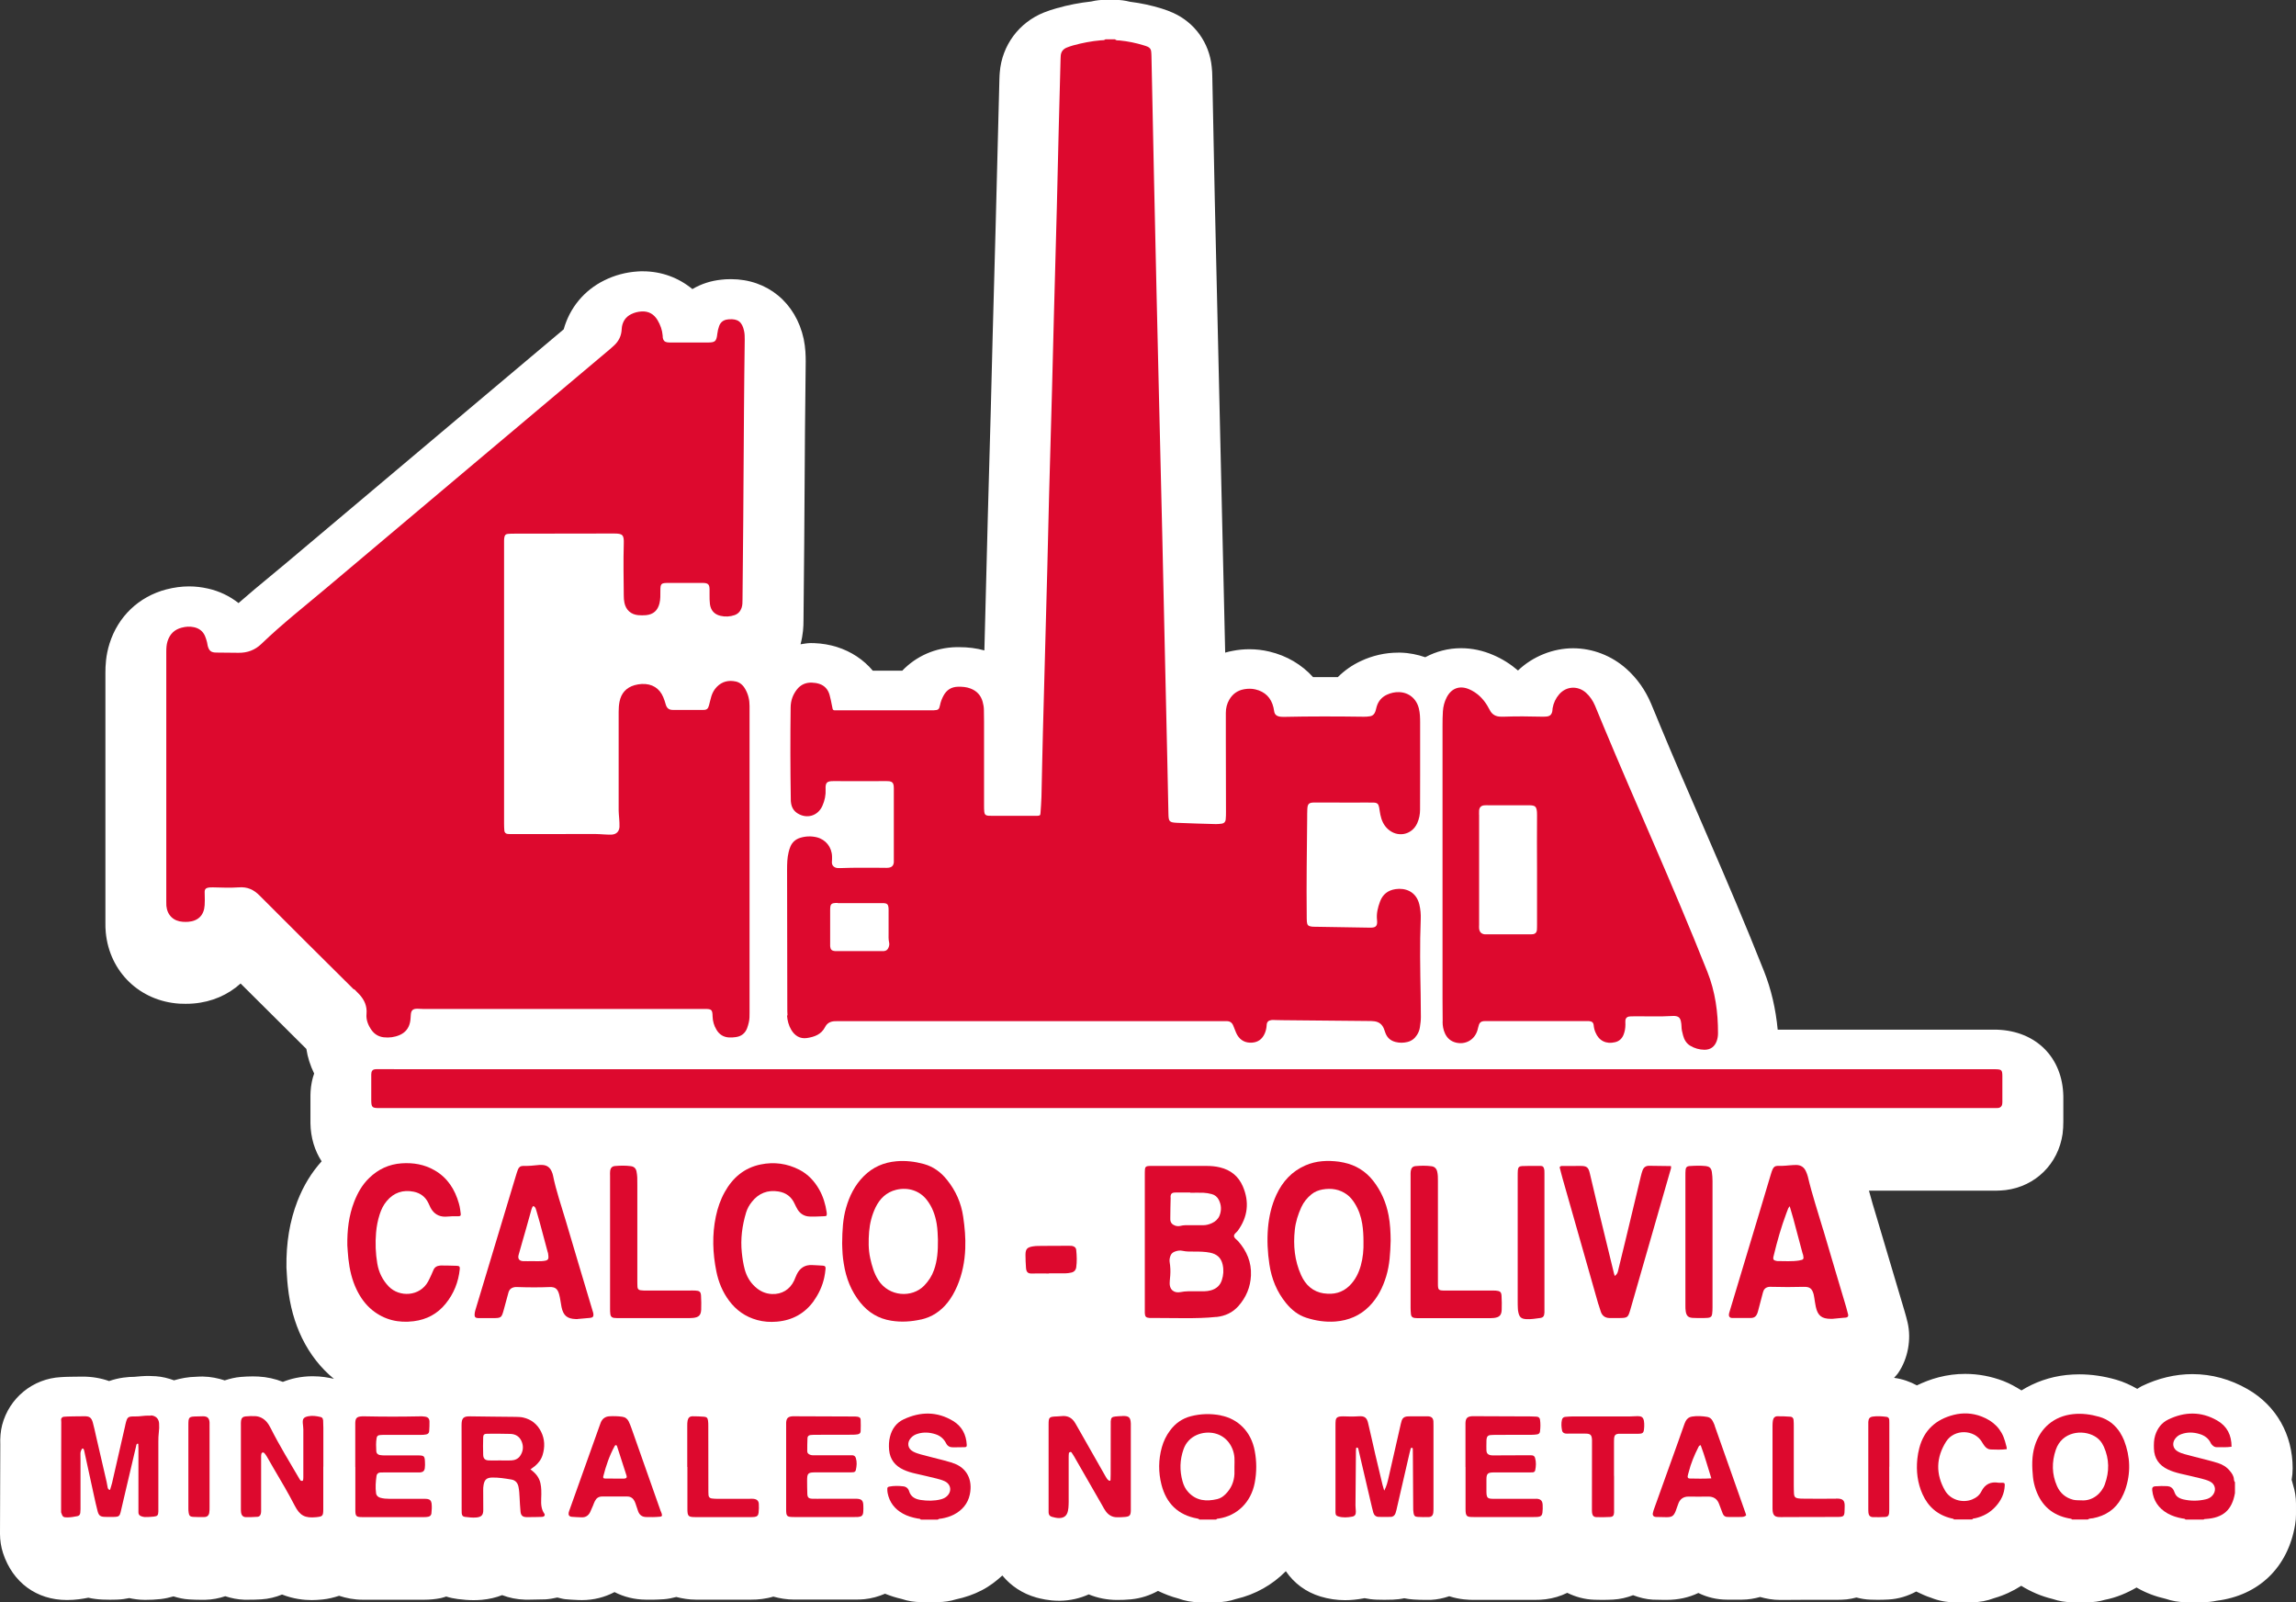 <svg xmlns="http://www.w3.org/2000/svg" id="Layer_2" data-name="Layer 2" viewBox="0 0 309.96 216.24"><rect x="0" y="0" width="309.96" height="216.24" fill="#333333" stroke="none"/><defs><style>      .cls-1 {        fill: #dd092e;      }      .cls-2 {        fill: #fff;      }    </style></defs><g id="Capa_1" data-name="Capa 1"><g><path class="cls-2" d="M309.56,200.41c-.06-.23-.12-.46-.19-.68.09-.5.14-1.01.14-1.54,0-4.57-2.22-8.47-6.08-10.69-2.34-1.34-4.85-2.03-7.45-2.03-2.31,0-4.62.55-6.86,1.63-.21.1-.39.25-.59.36-.9-.51-1.84-.95-2.86-1.24-1.67-.48-3.34-.72-4.96-.72-.57,0-1.15.03-1.74.09-2.23.24-4.28.97-6.07,2.08-.76-.47-1.55-.92-2.42-1.26-1.67-.64-3.41-.97-5.18-.97-1.2,0-2.41.15-3.59.46-1.04.27-2.01.65-2.93,1.09-.92-.5-1.94-.86-3.03-1.01-.02,0-.04,0-.06,0,.2-.23.42-.44.59-.7,1.29-1.9,1.77-4.51,1.25-6.76-.12-.5-.25-1-.4-1.5,0,0-3.55-11.98-3.79-12.75-.36-1.19-.72-2.38-1.03-3.56h17.16c.34,0,.95-.04,1.29-.08,4.01-.5,7.1-3.51,7.69-7.58.07-.54.1-1.09.1-1.66v-3.4c-.08-5.22-3.65-8.84-8.96-9.01h-29.6c-.27-2.82-.87-5.43-1.85-7.9-2.49-6.29-5.14-12.48-7.41-17.71l-1.01-2.34c-1.9-4.38-3.8-8.76-5.63-13.17,0,0-.93-2.28-1.21-2.92-.77-1.81-1.87-3.37-3.31-4.66-2.01-1.79-4.57-2.78-7.22-2.78s-5.42,1.08-7.42,3c-1-.86-2.11-1.56-3.32-2.08-1.42-.62-2.89-.93-4.37-.93-1.74,0-3.37.44-4.83,1.22-1.05-.36-2.16-.59-3.32-.62-.08,0-.26,0-.34,0-1.75,0-3.46.39-5.07,1.15-1.17.55-2.2,1.28-3.07,2.15-.53,0-2.77,0-3.35,0-1.52-1.68-3.53-2.88-5.88-3.44-.88-.21-1.79-.32-2.71-.32-.75,0-1.51.07-2.26.22-.34.06-.68.14-1.01.24l-1.41-61.41-.33-16.35c0-.43-.03-.87-.08-1.32-.32-3.23-2.3-5.96-5.2-7.27-.49-.22-.99-.41-1.54-.58-1.39-.43-2.82-.74-4.29-.92-.66-.17-1.34-.26-2.04-.26h-1.3c-.63,0-1.26.07-1.87.22-1.56.17-3.15.47-4.71.92-.55.15-1.09.33-1.68.56-3.39,1.35-5.68,4.44-5.98,8.07-.03.31-.04.62-.05.88l-.51,19.94-.4,14.72-.25,9.85-.4,14.4-.47,18.25c-1.07-.3-2.2-.44-3.42-.44-.06,0-.3,0-.36,0-2.84.06-5.42,1.21-7.31,3.18h-3.97c-1.24-1.48-2.9-2.59-4.87-3.21-.97-.3-1.98-.47-3-.51-.12,0-.38-.01-.5-.01-.48,0-.93.1-1.39.16.36-1.33.4-2.46.4-3.1l.1-10.68.1-14.89.1-9.5c0-.77-.02-1.81-.27-3.03-1.06-4.91-4.91-8.08-9.82-8.08-.3,0-.6.01-.74.02-.13,0-.41.03-.54.05-1.43.14-2.76.58-3.93,1.27-1.86-1.54-4.19-2.4-6.68-2.4-.17,0-.52,0-.69.02-1.6.1-3.13.51-4.55,1.22-2.7,1.34-4.64,3.69-5.45,6.59l-9.59,8.07c-9.24,7.77-18.47,15.55-27.7,23.33-.77.65-1.54,1.29-2.31,1.92-1.42,1.17-2.86,2.37-4.3,3.63-1.19-.94-2.6-1.62-4.14-1.96-.83-.19-1.69-.29-2.54-.29-1.01,0-2.04.14-3.08.41-3.71.98-6.5,3.65-7.65,7.3-.51,1.6-.56,3.03-.56,3.95v33.75c0,.44,0,.87.05,1.31.51,5.31,4.59,9.26,9.95,9.6.27.01.54.02.82.02.36,0,.72-.01,1.05-.04,2.5-.2,4.7-1.18,6.38-2.7,2.07,2.07,8.88,8.83,8.88,8.83.17,1.14.53,2.25,1.05,3.32-.12.36-.24.72-.31,1.11-.2.98-.19,1.78-.19,2.15v3.45c.03,1.96.58,3.71,1.51,5.14-1.36,1.51-2.44,3.26-3.26,5.36-1.05,2.71-1.54,5.65-1.49,8.99,0,.17.06,1,.06,1,.03.53.07,1.06.13,1.57.28,2.6.91,4.86,1.91,6.93,1.08,2.21,2.53,4.05,4.31,5.51-.68-.16-1.67-.35-2.88-.35-.76,0-1.52.08-2.25.23-.62.13-1.2.31-1.76.53-1.04-.41-2.15-.66-3.31-.72-.26-.01-.52-.02-.77-.02-.54,0-1.07.03-1.58.07-.77.06-1.49.24-2.19.47-.92-.3-1.9-.5-2.95-.52-.25,0-.51,0-.91.03-1.08.02-2.06.21-2.99.48-.77-.28-1.58-.49-2.44-.55-.23-.02-.72-.04-.95-.04-.34,0-.68.01-1.07.04-.27.02-.53.04-.9.08-.82,0-2.07.1-3.4.57-1.09-.39-2.3-.6-3.58-.6,0,0-1.65.02-1.65.02-.45,0-.89.03-1.28.05-3.78.2-6.97,2.8-7.93,6.46-.21.81-.29,1.8-.25,2.66L0,207.03c0,.88.14,1.76.41,2.6,1.31,3.97,4.53,6.33,8.62,6.33h.03c1.14,0,2.11-.16,2.86-.31.61.14,1.26.22,1.92.25.31.01.63.02.94.02.35,0,.7,0,1.1-.02.54-.02,1.06-.09,1.57-.2.56.12,1.29.24,2.14.24.7,0,1.4-.03,2.11-.11.6-.07,1.17-.2,1.72-.36.68.21,1.38.37,2.12.41.5.03,1.01.05,1.52.05h.65c.95-.02,1.85-.2,2.7-.48.81.26,1.66.44,2.57.47h.54c.59,0,1.18-.01,1.76-.05.98-.06,1.93-.29,2.8-.65,1.52.6,2.96.75,4.01.75.44,0,.92-.03,1.43-.08.81-.08,1.55-.27,2.26-.5.98.32,2.03.53,3.18.53h3.52s4.79,0,4.79,0c.77,0,1.49-.07,2.25-.22.25-.05.48-.14.72-.21.5.16,1.03.27,1.57.34.71.09,1.42.15,2.13.15.38,0,.76-.02,1.13-.05.97-.09,1.88-.3,2.72-.63.96.37,2,.58,3.09.61h.63c.45,0,2.12-.04,2.12-.04.49-.03,1.12-.13,1.61-.25.36.08.71.19,1.08.23.51.05,1.02.08,1.74.11.14,0,.37.01.51.01,1.57,0,3.07-.38,4.39-1.08,1.27.65,2.7,1.01,4.21,1.02h.9c.09,0,.18,0,.27,0,.11,0,.96-.03,1.3-.06.57-.04,1.12-.16,1.66-.3.83.21,1.7.36,2.65.36h2.46s4.99,0,4.99,0c.49,0,.97-.02,1.48-.09.52-.07,1.03-.17,1.52-.32.88.24,1.81.4,2.82.4h3.51s4.78,0,4.78,0c.41,0,.82-.02,1.17-.05,1-.1,1.94-.37,2.8-.74.72.29,1.47.53,2.26.71.83.28,1.7.42,2.59.42h2.28c.84,0,1.67-.13,2.45-.37,1.23-.26,2.39-.66,3.45-1.21,1.06-.54,1.98-1.25,2.81-2.01,1.14,1.39,2.71,2.45,4.61,2.98.53.14,1.63.43,3.01.43.05,0,.11,0,.15,0,1.4-.02,2.71-.33,3.89-.86,1.19.49,2.49.75,3.83.75.62,0,1.24-.02,1.85-.08,1.36-.13,2.58-.54,3.67-1.14.86.41,1.76.77,2.73,1.02.9.33,1.87.51,2.86.51h2.28c.92,0,1.81-.15,2.66-.44,2.62-.6,4.92-1.92,6.73-3.75,1.09,1.6,2.69,2.82,4.69,3.42,1.06.32,2.17.49,3.3.49.8,0,1.62-.08,2.48-.24.05,0,.1-.02.15-.03.53.11,1.07.18,1.63.2.34.01.69.02,1.04.02l1.13-.02c.53-.02,1.06-.08,1.56-.19.41.09.84.14,1.27.17.51.03,1.01.05,1.52.05h.79c.87-.04,1.7-.22,2.5-.49,1.45.47,2.71.49,3.29.49,0,0,8.25,0,8.25,0,.48,0,.97-.02,1.46-.08,1.05-.13,2.04-.43,2.93-.87,1.1.54,2.33.89,3.65.93.34.01.68.02,1.02.02.52,0,1.04-.01,1.53-.04.95-.05,1.85-.27,2.69-.59.85.32,1.73.55,2.66.6.49.02.99.03,1.48.03,0,0,.38,0,.39,0,1.57,0,3.01-.32,4.28-.93,1.18.58,2.5.9,3.87.9h2c.93,0,1.73-.16,2.47-.36.82.23,1.7.4,2.74.4h.11c1.85-.02,3.7-.02,5.56-.02h1.99c.44,0,.88-.02,1.31-.06.44-.05.87-.14,1.29-.25.61.16,1.24.27,1.89.29.32.01.64.02.97.02.48,0,.96-.01,1.46-.04,1.37-.07,2.62-.47,3.75-1.08.66.31,1.31.63,2.02.85.97.39,2.01.6,3.09.6h2.44c1.04,0,2.05-.2,2.99-.56,1.3-.37,2.52-.94,3.64-1.66,1.28.79,2.69,1.41,4.24,1.78.85.29,1.74.44,2.65.44h2.11c.78,0,1.55-.11,2.29-.33,1.56-.3,2.97-.91,4.28-1.66.04.03.08.06.13.08,1.16.66,2.41,1.13,3.81,1.45.85.29,1.75.45,2.67.45h2.44c.59,0,1.18-.07,1.75-.19,5.69-.71,9.63-4.49,10.6-10.26.08-.45.12-.92.12-1.38v-1.46c0-.87-.14-1.73-.4-2.55Z"></path><g><path class="cls-1" d="M106.25,137.07c.05.68.22,1.34.57,1.93.47.79,1.17,1.24,2.1,1.11,1.01-.15,1.95-.47,2.47-1.49.25-.5.69-.75,1.25-.78.32-.02.65-.01.98-.01,6.4,0,12.8,0,19.2,0,10.61,0,21.21,0,31.82,0,.33,0,.65,0,.98,0,.43,0,.71.21.87.6.09.23.18.46.27.68.08.2.16.4.27.59.45.75,1.12,1.08,1.98,1.03.84-.05,1.41-.49,1.74-1.26.15-.35.23-.72.25-1.1.02-.44.23-.63.65-.69.16-.02.33-.01.49,0,.33,0,.65.02.98.02,3.85.04,7.7.07,11.55.11.3,0,.6,0,.89.04.58.08,1,.39,1.24.93.09.2.14.41.22.61.24.67.7,1.08,1.38,1.25.54.14,1.07.13,1.61,0,.56-.14.97-.46,1.28-.94.21-.32.35-.68.4-1.06.07-.45.13-.92.13-1.37,0-1-.01-2.01-.03-3.01-.06-3.39-.13-6.78.01-10.17.03-.68-.03-1.35-.19-2.02-.44-1.8-1.96-2.25-3.21-2.06-1.03.15-1.74.71-2.1,1.69-.29.79-.5,1.61-.4,2.47.11.95-.28,1.05-1,1.04-2.44-.05-4.88-.08-7.32-.12-.16,0-.33,0-.49-.02-.47-.06-.62-.2-.66-.66-.02-.27-.02-.54-.02-.81-.05-4.37.02-8.74.06-13.1,0-.43,0-.87.02-1.3.04-.7.21-.86.89-.88.19,0,.38,0,.57,0,1.65,0,3.31,0,4.96.01.84,0,1.68-.02,2.52,0,.5.01.67.18.76.67.06.32.09.64.16.96.15.73.43,1.4.99,1.92,1.3,1.22,3.26.85,3.99-.77.26-.58.38-1.19.38-1.82,0-1.52.01-3.04.01-4.56,0-2.41,0-4.83,0-7.24,0-.63-.02-1.25-.17-1.86-.32-1.32-1.35-2.17-2.67-2.21-.58-.02-1.13.11-1.65.35-.7.33-1.16.87-1.38,1.62-.06.21-.1.42-.17.63-.12.36-.36.61-.75.66-.27.04-.54.07-.81.06-3.61-.05-7.21-.06-10.82.02-.25,0-.49-.01-.72-.08-.29-.09-.47-.27-.54-.55-.05-.21-.07-.43-.12-.64-.31-1.31-1.13-2.13-2.44-2.44-.51-.12-1.02-.11-1.53-.02-.88.16-1.54.63-1.99,1.4-.32.55-.47,1.15-.47,1.79,0,1.17,0,2.33,0,3.5,0,3.28.01,6.57.02,9.85,0,.35,0,.71-.04,1.06-.03.29-.21.5-.52.54-.27.03-.54.07-.81.06-1.73-.05-3.47-.09-5.2-.17-1.1-.05-1.18-.16-1.2-1.27-.05-2.39-.1-4.77-.15-7.16-.11-4.72-.21-9.44-.32-14.16-.12-5.42-.24-10.85-.36-16.27-.15-6.29-.3-12.59-.45-18.88-.11-4.69-.22-9.38-.33-14.08-.12-5.1-.23-10.2-.34-15.3-.12-5.45-.22-10.9-.34-16.36,0-.22-.02-.43-.04-.65-.03-.3-.2-.5-.46-.62-.17-.08-.35-.13-.54-.19-1.06-.33-2.15-.55-3.26-.66-.21-.02-.44.04-.61-.15h-1.3c-.18.15-.41.12-.62.13-1.27.11-2.52.35-3.75.69-.29.08-.57.18-.85.29-.5.2-.78.57-.82,1.11-.01.14-.02.27-.02.41-.09,3.28-.18,6.56-.26,9.84-.08,3.36-.16,6.73-.24,10.09-.13,4.91-.27,9.82-.4,14.73-.09,3.28-.16,6.56-.25,9.85-.13,4.8-.27,9.6-.4,14.4-.09,3.28-.16,6.56-.24,9.85-.05,2.12-.11,4.23-.17,6.35-.14,5.21-.29,10.41-.42,15.62-.08,2.96-.13,5.91-.2,8.87-.02.73-.08,1.46-.13,2.19-.02.32-.07.36-.4.38-.08,0-.16,0-.24,0-2.01,0-4.01,0-6.02,0-.14,0-.27,0-.41-.01-.33-.04-.48-.17-.52-.52-.03-.3-.03-.6-.03-.89,0-3.77,0-7.54,0-11.31,0-.52-.01-1.03-.02-1.55,0-.38-.07-.76-.17-1.12-.24-.87-.8-1.46-1.64-1.78-.54-.21-1.11-.25-1.68-.24-.9.02-1.55.43-1.97,1.22-.22.41-.38.83-.47,1.29-.12.57-.23.64-.83.67-.08,0-.16,0-.24,0h-12.69c-.16,0-.33,0-.49,0-.12,0-.21-.08-.24-.19-.04-.16-.07-.32-.1-.48-.1-.48-.18-.96-.32-1.43-.21-.72-.67-1.24-1.39-1.47-.31-.1-.64-.15-.96-.16-.84-.04-1.54.26-2.06.93-.55.71-.83,1.5-.84,2.41-.05,4.12-.05,8.25.02,12.37,0,.19,0,.38.04.57.09.56.35,1.02.84,1.34,1.27.82,2.78.38,3.39-1,.31-.7.47-1.45.43-2.22-.05-.96.21-1.12,1.13-1.11,2.31.02,4.61,0,6.92,0,.19,0,.38,0,.57.02.34.05.53.24.57.59.03.24.02.49.02.73,0,3.01,0,6.02,0,9.04,0,.19,0,.38,0,.57-.04.45-.26.68-.71.74-.19.03-.38.02-.57.01-1.98,0-3.96-.04-5.94.04-.13,0-.27,0-.41-.01-.37-.04-.76-.29-.73-.82.02-.24.03-.49.02-.73-.03-1.27-.85-2.3-2.07-2.6-.75-.18-1.51-.15-2.25.08-.6.19-1.04.58-1.29,1.15-.11.25-.19.51-.25.77-.19.77-.21,1.56-.21,2.34.01,6.21.02,12.43.03,18.64,0,.35,0,.71.03,1.06ZM113.09,121.9c.97,0,1.95,0,2.92,0,.89,0,1.79,0,2.68,0,.22,0,.43,0,.65,0,.41.03.57.19.61.61.02.22.01.43.01.65,0,.92-.01,1.84,0,2.76,0,.43-.03.87.07,1.29.05.21.02.43-.06.64-.11.31-.32.5-.65.52-.13.01-.27,0-.41,0-1.92,0-3.84,0-5.77,0-.14,0-.27,0-.41,0-.46-.04-.62-.21-.66-.66-.01-.13,0-.27,0-.41,0-1.46,0-2.92,0-4.39,0-.93.1-1.03,1.02-1.04Z"></path><path class="cls-1" d="M164.81,191.04c-1.35-.26-2.7-.23-4.03.11-1.17.3-2.11.96-2.83,1.94-.51.68-.87,1.43-1.1,2.25-.47,1.68-.48,3.38-.05,5.06.65,2.52,2.23,4.09,4.83,4.56.11.02.21.04.28.14h2.28c.08-.14.23-.12.36-.14,2.42-.37,4.34-2.16,4.84-4.83.27-1.43.27-2.86,0-4.29-.48-2.63-2.29-4.35-4.59-4.79ZM166.65,198.95c-.05,1.07-.46,1.99-1.22,2.74-.32.31-.67.55-1.1.65-1.45.34-2.8.25-3.89-.92-.4-.42-.65-.93-.8-1.49-.4-1.44-.37-2.87.13-4.3.67-1.93,2.68-2.52,4.2-2.17,1.67.39,2.57,1.85,2.68,3.28.03.4,0,.81,0,1.22h0c0,.33.01.65,0,.97Z"></path><path class="cls-1" d="M286.24,193.4c-.68-1.07-1.62-1.82-2.84-2.17-1.16-.33-2.34-.49-3.54-.36-2.54.27-4.43,1.85-5.17,4.3-.42,1.38-.38,2.79-.24,4.19.06.59.2,1.18.4,1.74.76,2.12,2.22,3.41,4.44,3.84.16.03.33.02.45.15h2.12c.21-.17.46-.12.7-.17,1.69-.33,3.01-1.19,3.84-2.72.19-.36.37-.73.5-1.11.78-2.24.7-4.48-.15-6.68-.14-.35-.32-.69-.52-1.01ZM284.16,200.33c-.46,1.27-1.68,2.28-3.14,2.18-.47-.02-.83,0-1.17-.09-1.01-.27-1.73-.89-2.15-1.83-.71-1.6-.73-3.24-.17-4.9.84-2.47,3.59-2.77,5.22-1.85.59.33,1,.82,1.27,1.43.74,1.66.76,3.34.14,5.05Z"></path><path class="cls-1" d="M128.55,197.43c-.39-.12-.78-.23-1.17-.33-1.02-.27-2.05-.51-3.07-.79-.36-.1-.73-.22-1.06-.4-.71-.39-.83-1.17-.31-1.79.25-.3.57-.49.95-.6.81-.25,1.61-.19,2.4.06.65.21,1.13.62,1.44,1.24.19.37.51.54.93.53.52-.01,1.03,0,1.55-.02.26,0,.32-.07.3-.35-.08-1.36-.65-2.46-1.83-3.18-2.18-1.32-4.43-1.28-6.68-.23-.99.46-1.59,1.3-1.85,2.35-.15.58-.17,1.17-.12,1.78.12,1.29.8,2.15,1.96,2.68.52.24,1.07.4,1.62.52.95.22,1.9.43,2.85.67.37.09.74.2,1.08.36.88.42.99,1.42.25,2.06-.23.2-.5.31-.8.39-.88.22-1.78.21-2.67.08-.73-.11-1.35-.39-1.59-1.19-.11-.37-.4-.61-.77-.65-.64-.08-1.3-.09-1.94.04-.14.03-.24.12-.23.28,0,.19,0,.38.04.57.24,1.25.95,2.17,2.05,2.78.62.35,1.3.54,2,.67.16.03.33,0,.44.15h2.28c.15-.14.35-.12.54-.15.56-.1,1.11-.26,1.62-.52,1.12-.58,1.89-1.46,2.16-2.7.45-2.08-.48-3.73-2.36-4.29Z"></path><path class="cls-1" d="M301.58,199.68c-.02-.46-.27-.82-.55-1.15-.42-.52-.98-.86-1.61-1.06-.59-.19-1.2-.34-1.8-.5-.89-.23-1.79-.44-2.67-.69-.34-.09-.68-.21-.98-.39-.63-.37-.76-1.09-.34-1.68.21-.29.49-.51.83-.63.82-.3,1.65-.28,2.47-.03.68.2,1.22.58,1.53,1.24.05.12.16.22.25.31.14.13.31.23.51.23.67-.01,1.34.05,2.04-.06,0-1.57-.6-2.77-1.94-3.54-2.17-1.25-4.4-1.2-6.61-.13-.89.43-1.46,1.18-1.76,2.14-.18.58-.19,1.17-.17,1.77.04,1.32.68,2.25,1.87,2.82.54.26,1.11.43,1.69.57.95.22,1.9.43,2.85.67.39.1.79.21,1.15.39.79.39.91,1.33.28,1.96-.24.24-.53.38-.85.45-1.02.24-2.04.24-3.06,0-.13-.03-.26-.08-.38-.13-.34-.14-.6-.37-.73-.72-.04-.1-.08-.2-.12-.3-.17-.39-.48-.6-.88-.63-.54-.03-1.08-.02-1.62.02-.36.02-.47.19-.43.54.15,1.4.86,2.43,2.07,3.12.62.35,1.29.55,1.99.68.16.03.33,0,.44.15h2.44c.08-.08.19-.08.3-.08,2.35-.15,3.54-1.22,3.93-3.5v-1.47c-.1-.1-.13-.24-.14-.37Z"></path><path class="cls-1" d="M267.55,194.62c.11.18.23.37.36.54.21.27.48.47.82.48.72.03,1.45.05,2.18-.04,0-.12,0-.2-.02-.28-.07-.26-.14-.52-.21-.78-.47-1.67-1.58-2.74-3.17-3.35-1.22-.47-2.49-.54-3.76-.22-2.4.61-4.02,2.06-4.65,4.5-.12.47-.21.95-.26,1.44-.17,1.65.02,3.25.7,4.77.77,1.71,2.06,2.82,3.9,3.26.13.03.27.03.36.15h2.44c.1-.17.28-.13.43-.17,1.09-.25,2.02-.77,2.77-1.61.71-.79,1.15-1.7,1.2-2.78.02-.33-.03-.39-.34-.4-.16,0-.33.02-.49,0-1.07-.18-1.84.2-2.33,1.18-.26.53-.72.87-1.27,1.09-1.32.51-2.92.02-3.63-1.21-1.28-2.22-1.22-4.46.15-6.62,1.11-1.73,3.79-1.65,4.82.04Z"></path><path class="cls-1" d="M47.8,133.49c.25.25.5.5.74.76.66.73,1.03,1.56.94,2.59-.08.81.22,1.55.69,2.21.4.55.95.88,1.64.96.74.08,1.46-.01,2.15-.31.75-.33,1.21-.89,1.39-1.69.08-.35.08-.7.11-1.05.04-.6.28-.81.89-.81.24,0,.49.03.73.03,5.4,0,10.8,0,16.19,0,7.3,0,14.59,0,21.89,0,.91,0,1.02.1,1.04,1.02.02.64.19,1.23.52,1.78.38.65.96,1.02,1.73,1.05.3.01.6,0,.89-.05.73-.1,1.25-.5,1.52-1.2.1-.25.16-.52.23-.78.11-.45.1-.91.1-1.38,0-6.84,0-13.67,0-20.51h0c0-4.86,0-9.71,0-14.57,0-2.09-.01-4.18,0-6.27,0-.81-.18-1.56-.58-2.26-.29-.52-.71-.91-1.3-1.03-.96-.2-1.83,0-2.54.73-.35.36-.58.78-.73,1.25-.13.41-.21.84-.33,1.26-.12.44-.29.6-.74.6-1.38.01-2.77,0-4.15,0-.51,0-.8-.24-.94-.72-.1-.34-.2-.68-.34-1-.5-1.2-1.51-1.85-2.91-1.78-.32.02-.65.07-.96.16-1.12.32-1.8,1.07-2.03,2.21-.09.45-.12.91-.12,1.38,0,4.45,0,8.9,0,13.35,0,.35.05.7.07,1.05.02.38.06.76.04,1.14-.04.62-.42,1-1.04,1.04-.32.02-.65-.01-.97-.02-.41-.02-.81-.06-1.22-.06-3.77,0-7.54,0-11.31.01-.19,0-.38,0-.57-.02-.24-.03-.4-.18-.43-.42-.03-.32-.04-.65-.04-.97,0-12.48,0-24.96,0-37.44,0-.24,0-.49,0-.73,0-.16.01-.33.04-.48.06-.31.18-.43.48-.46.3-.03.6-.03.89-.03,4.48,0,8.95-.01,13.43-.02,1.18,0,1.36.18,1.32,1.39-.07,2.33-.02,4.67,0,7,0,.32.02.65.09.97.2.96.88,1.57,1.86,1.66.35.03.71.03,1.06,0,.99-.1,1.57-.63,1.81-1.59.14-.56.12-1.13.12-1.7,0-.98.1-1.06,1.07-1.06,1.49,0,2.98,0,4.48,0,.08,0,.16,0,.24,0,.64.02.83.2.85.82,0,.27-.01.54,0,.81,0,.41,0,.82.05,1.22.11.84.58,1.39,1.42,1.59.64.15,1.29.12,1.92-.1.46-.17.76-.49.93-.96.13-.37.13-.75.13-1.12.03-3.55.07-7.11.1-10.66.04-4.96.06-9.93.1-14.89.02-3.17.06-6.35.1-9.52,0-.41,0-.81-.09-1.21-.26-1.21-.83-1.66-2.06-1.56-.05,0-.11.01-.16.02-.57.06-.96.37-1.15.9-.12.33-.2.68-.24,1.03-.12,1.06-.31,1.18-1.34,1.18-1.63,0-3.25,0-4.88,0-.19,0-.38,0-.57-.03-.34-.06-.51-.26-.57-.6-.02-.11,0-.22-.02-.32-.06-.74-.31-1.43-.69-2.07-.49-.81-1.2-1.23-2.16-1.17-.5.03-.97.15-1.41.37-.7.35-1.11.93-1.24,1.71-.02.11-.02.22-.03.32-.04.89-.4,1.62-1.05,2.21-.18.16-.36.33-.55.49-12.74,10.73-25.49,21.44-38.22,32.18-2.96,2.5-6.02,4.89-8.82,7.59-.86.83-1.9,1.22-3.1,1.2-1-.02-2.01-.02-3.01-.03-.69-.01-.96-.24-1.14-.92-.04-.16-.05-.32-.09-.48-.08-.29-.16-.58-.28-.85-.28-.63-.78-1.02-1.46-1.17-.57-.13-1.14-.09-1.69.06-.97.25-1.6.87-1.9,1.83-.15.47-.17.96-.17,1.45,0,5.35,0,10.69,0,16.03,0,5.89,0,11.77,0,17.66,0,.19,0,.38.01.57.12,1.27.96,2.08,2.23,2.16.24.02.49.01.73,0,1.35-.11,2.13-.9,2.21-2.25.03-.43.02-.87.01-1.3-.02-.79-.13-1.12,1.1-1.1,1.17.03,2.34.08,3.5,0,1.16-.09,2.01.3,2.82,1.12,4.23,4.25,8.49,8.47,12.74,12.69Z"></path><path class="cls-1" d="M194.75,137.9c0,.55.09,1.08.32,1.58.29.63.76,1.05,1.43,1.23,1.31.35,2.55-.34,2.95-1.63.08-.26.12-.53.21-.78.09-.28.31-.44.61-.47.22-.02.43-.01.65-.01,4.34,0,8.68,0,13.02,0,.19,0,.38,0,.57,0,.41.04.6.18.64.59.03.33.11.64.24.94.46,1.13,1.45,1.61,2.64,1.32.55-.13.91-.46,1.13-.96.19-.45.27-.93.27-1.43,0-.19-.02-.38,0-.57.02-.26.21-.46.46-.5.19-.03.38-.03.57-.03,1.79-.02,3.58.06,5.37-.05.08,0,.16,0,.24,0,.51.04.74.22.85.72.05.21.07.43.08.64,0,.44.1.86.22,1.28.15.56.44,1.06.95,1.37.59.36,1.25.54,1.93.55.82,0,1.38-.41,1.66-1.19.12-.34.17-.68.17-1.04.01-2.84-.37-5.61-1.43-8.28-2.33-5.87-4.8-11.68-7.31-17.48-2.25-5.2-4.51-10.39-6.69-15.62-.39-.95-.78-1.91-1.18-2.85-.28-.65-.67-1.24-1.2-1.72-1.11-.99-2.66-.91-3.63.2-.47.54-.77,1.18-.89,1.89-.02.13-.01.27-.04.4-.09.45-.31.66-.76.71-.24.03-.49.02-.73.02-1.65-.04-3.31-.06-4.96,0-.16,0-.33,0-.49,0-.68,0-1.2-.28-1.51-.91-.11-.22-.23-.43-.36-.64-.59-.94-1.36-1.69-2.39-2.14-1.3-.57-2.43-.15-3.07,1.11-.3.59-.46,1.22-.5,1.87-.04.62-.05,1.25-.05,1.87,0,6.4,0,12.8,0,19.21,0,5.94,0,11.88,0,17.82,0,.98.01,1.95.02,2.93ZM199.67,109.94c0-.19,0-.38.01-.57.05-.41.28-.63.68-.67.22-.02.43-.01.65-.01,1.71,0,3.42.01,5.13,0,1.09-.01,1.37.03,1.36,1.32-.03,2.47,0,4.94,0,7.41h0c0,2.44,0,4.88,0,7.32,0,.27,0,.54-.02.81-.03.3-.22.5-.51.54-.16.02-.32.02-.49.02-1.9,0-3.8,0-5.7,0-.11,0-.22,0-.33,0-.47-.05-.72-.31-.77-.79-.02-.16,0-.33,0-.49,0-4.96,0-9.93,0-14.89Z"></path><path class="cls-1" d="M53.2,144.31c-.73,0-1.46,0-2.2,0-.14,0-.27,0-.41.02-.25.03-.39.19-.44.41-.04.18-.03.38-.03.57,0,.68,0,1.36,0,2.03,0,.41,0,.81,0,1.22.02.88.13.99.98,1,.52,0,1.03,0,1.55,0,71.58,0,143.17,0,214.75,0,.62,0,1.25,0,1.87,0,.16,0,.33,0,.49-.01.3-.04.5-.23.54-.52.03-.19.02-.38.02-.57,0-.81,0-1.63,0-2.44,0-.27,0-.54,0-.81-.01-.78-.1-.87-.91-.89-.38-.01-.76,0-1.14,0-36.02,0-72.04,0-108.07,0s-71.34,0-107.01,0Z"></path><path class="cls-1" d="M164.21,177.76c1.19-.13,2.19-.59,2.98-1.48,1.04-1.17,1.62-2.56,1.69-4.13.08-1.77-.56-3.29-1.71-4.6-.19-.22-.52-.41-.57-.66-.07-.32.32-.52.51-.78,1.35-1.87,1.58-3.87.67-5.99-.59-1.36-1.63-2.2-3.07-2.55-.61-.15-1.23-.2-1.85-.2-2.44,0-4.88,0-7.32,0-.19,0-.38,0-.57.02-.26.03-.38.16-.4.42-.02.24-.02.49-.02.73,0,3.01,0,6.02,0,9.02,0,3.01,0,6.02,0,9.02,0,.22,0,.43,0,.65.02.49.17.63.63.66.11,0,.22,0,.33,0,1.49.01,2.98.02,4.47.03,1.41,0,2.82-.02,4.22-.17ZM158.02,161.61c.01-.48.16-.64.63-.65.68-.02,1.35,0,2.03,0v.03c.59,0,1.19-.02,1.78,0,.37.02.75.08,1.12.18.43.11.77.39.97.8.34.69.37,1.41.08,2.12-.19.46-.56.79-1.02,1-.37.17-.76.28-1.17.28-.62,0-1.24,0-1.86,0-.4,0-.81-.02-1.21.09-.24.06-.48.05-.72-.03-.39-.14-.64-.39-.66-.83,0-.08,0-.16,0-.24.01-.92.02-1.84.05-2.76ZM157.91,173c.06-.57.11-1.13.09-1.7-.01-.32-.05-.65-.1-.97-.04-.28.01-.54.1-.8.1-.3.31-.49.61-.6.34-.13.69-.18,1.04-.1.54.12,1.08.1,1.62.1.7,0,1.4.01,2.1.15.91.19,1.48.67,1.69,1.62.16.72.11,1.4-.11,2.08-.23.72-.73,1.17-1.47,1.38-.59.17-1.18.13-1.77.13-.11,0-.22,0-.32,0-.67,0-1.35-.03-2.02.11-.82.17-1.57-.28-1.45-1.42Z"></path><path class="cls-1" d="M124.35,178.1c1.46-.33,2.63-1.11,3.56-2.27.55-.68.96-1.44,1.31-2.24.69-1.62,1.02-3.31,1.09-5.06.06-1.44-.07-2.87-.28-4.3-.27-1.87-1.01-3.53-2.2-5-.82-1.02-1.83-1.77-3.11-2.12-1.21-.33-2.45-.48-3.7-.37-1.71.15-3.2.79-4.42,2.02-1.2,1.2-1.93,2.67-2.39,4.29-.42,1.47-.5,2.99-.52,4.78.01.3.02.87.06,1.44.03.43.09.86.16,1.29.3,1.94.99,3.71,2.23,5.25,1.08,1.34,2.46,2.18,4.18,2.45,1.36.22,2.7.13,4.04-.17ZM118.57,172.77c-.58-.9-.86-1.92-1.09-2.95-.26-1.17-.24-2.37-.15-3.56.09-1.13.37-2.24.86-3.27.58-1.2,1.46-2.07,2.8-2.4,1.67-.4,3.21.17,4.14,1.38.73.94,1.12,2.02,1.32,3.19.14.81.14,1.62.17,2.14.02,1.59-.09,2.88-.53,4.12-.28.8-.73,1.49-1.33,2.11-1.64,1.68-4.74,1.51-6.19-.75Z"></path><path class="cls-1" d="M184.85,176.32c1.13-1.15,1.83-2.54,2.29-4.06.47-1.55.55-3.14.6-4.8-.01-1.11-.06-2.27-.28-3.42-.33-1.73-1.01-3.31-2.11-4.7-1.02-1.28-2.33-2.08-3.93-2.42-.21-.04-.42-.09-.64-.12-1.56-.2-3.08-.14-4.55.5-1.83.8-3.08,2.17-3.91,3.95-.66,1.42-1,2.92-1.14,4.47-.14,1.65-.06,3.3.19,4.94.29,1.94,1,3.7,2.25,5.23.74.9,1.61,1.61,2.73,1.97,1.27.41,2.58.61,3.93.51,1.76-.14,3.31-.78,4.57-2.05ZM178.74,174.58c-1.49-.22-2.49-1.13-3.09-2.47-.88-1.95-1.08-4.01-.85-6.12.11-1.05.43-2.06.87-3.03.32-.71.8-1.29,1.39-1.77.43-.35.94-.54,1.47-.64,1.19-.21,2.31-.05,3.32.69.42.31.74.71,1.02,1.15.54.85.87,1.79,1.03,2.79.13.81.17,1.61.17,2.42.03,1.09-.07,2.17-.36,3.21-.29,1.03-.75,1.96-1.53,2.73-.97.95-2.15,1.22-3.44,1.03Z"></path><path class="cls-1" d="M246.13,166c-.7-2.39-1.5-4.76-2.07-7.19-.06-.24-.15-.46-.25-.69-.25-.58-.7-.88-1.34-.88-.3,0-.59.03-.89.05-.32.02-.65.07-.97.07-1.06,0-1.17-.12-1.56,1.19-.49,1.64-.98,3.27-1.47,4.91-1.37,4.54-2.73,9.08-4.1,13.62-.04.13-.08.26-.08.39-.01.24.14.41.38.42.87,0,1.74,0,2.6,0,.44,0,.71-.22.86-.62.07-.18.11-.36.16-.55.2-.76.41-1.52.6-2.28.1-.41.35-.67.77-.74.13-.02.27-.02.41-.01,1.44.04,2.87.04,4.31,0,.82-.02,1.13.22,1.35,1,.04.16.07.32.09.48.07.4.11.81.2,1.2.26,1.21.8,1.64,2.05,1.64.03,0,.05,0,.19,0,.37-.04.86-.08,1.35-.13.16-.02.33-.02.49-.04.23-.04.34-.18.29-.4-.08-.34-.17-.68-.27-1.02-1.03-3.48-2.08-6.96-3.1-10.45ZM242.92,170.13c-1,.16-2,.08-2.99.08-.05,0-.11-.02-.16-.03-.32-.06-.42-.2-.37-.5.01-.08.04-.16.06-.24.46-1.92,1-3.81,1.69-5.66.08-.23.17-.45.26-.68.03-.07.09-.13.2-.29.18.61.34,1.13.48,1.65.42,1.56.83,3.13,1.25,4.69.02.08.06.15.08.23.12.57.07.65-.49.74Z"></path><path class="cls-1" d="M77.98,178.03c.54-.05,1.11-.1,1.68-.15.36-.03.49-.19.45-.52-.02-.16-.07-.32-.12-.47-1.2-4.03-2.42-8.05-3.6-12.08-.6-2.05-1.32-4.08-1.74-6.18-.03-.16-.09-.31-.15-.46-.24-.59-.66-.91-1.3-.93-.14,0-.27-.01-.41,0-.73.08-1.46.15-2.19.13-.34,0-.56.18-.68.49-.1.28-.2.56-.28.85-1.82,6.05-3.65,12.09-5.47,18.14-.05.18-.09.37-.1.56-.02.35.12.49.48.5.65,0,1.3,0,1.95,0,1.17,0,1.21-.03,1.51-1.13.2-.76.42-1.51.62-2.28.12-.49.44-.72.92-.78.11-.01.22-.01.33,0,1.44.05,2.87.06,4.31,0,.75-.03,1.08.23,1.29.97.08.28.13.58.18.87.05.29.09.59.15.88.24,1.13.76,1.56,1.91,1.6.08,0,.16,0,.27,0ZM73.12,170.22c-.4.03-.81,0-1.22,0h0c-.43,0-.87.02-1.3,0-.51-.03-.72-.33-.59-.83.32-1.17.67-2.34,1-3.51.25-.88.49-1.77.74-2.65.04-.13.09-.25.16-.37.05-.09.15-.06.21-.01.16.12.22.3.27.49.15.52.31,1.04.45,1.56.37,1.36.72,2.71,1.09,4.07.01.05.04.1.05.15.14.9.11,1.03-.86,1.1Z"></path><path class="cls-1" d="M109.88,175.55c.67-.94,1.14-1.97,1.39-3.09.09-.4.14-.8.18-1.2.03-.29-.07-.41-.35-.43-.49-.04-.97-.05-1.46-.08-.98-.05-1.66.4-2.08,1.27-.13.27-.23.55-.35.82-.57,1.21-1.66,1.88-3,1.82-.88-.04-1.63-.39-2.27-.98-.7-.64-1.15-1.43-1.4-2.34-.2-.74-.31-1.48-.39-2.24-.2-1.86.04-3.68.58-5.46.16-.52.43-1,.77-1.42.92-1.17,2.14-1.64,3.6-1.4,1,.16,1.74.7,2.17,1.65.12.27.26.54.41.79.37.59.93.92,1.62.94.65.03,1.3-.02,1.95-.04.1,0,.21-.03.3-.04.1-.18.07-.34.05-.5-.16-1.08-.47-2.12-1.01-3.07-.64-1.13-1.51-2.06-2.67-2.66-1.65-.85-3.41-1.09-5.22-.72-2.22.45-3.79,1.79-4.87,3.74-.57,1.03-.95,2.13-1.19,3.28-.52,2.48-.43,4.96.07,7.43.29,1.42.83,2.75,1.7,3.92.97,1.31,2.23,2.2,3.81,2.63.87.24,1.76.3,2.66.22,2.09-.18,3.77-1.1,5-2.82Z"></path><path class="cls-1" d="M61.95,162.43c-.54-1.9-1.54-3.47-3.28-4.47-1.38-.8-2.89-1.05-4.47-.94-1.69.12-3.13.79-4.35,1.97-.94.9-1.56,2-2.03,3.2-.74,1.9-.96,3.88-.93,5.9.05.6.07,1.2.14,1.79.16,1.46.48,2.89,1.13,4.22.52,1.06,1.19,2,2.12,2.75,1.64,1.31,3.52,1.74,5.57,1.48,1.75-.22,3.2-.99,4.31-2.36,1.11-1.36,1.73-2.93,1.91-4.67.03-.32-.05-.44-.41-.45-.7-.03-1.41-.03-2.11-.04-.05,0-.11,0-.16.01-.41.04-.72.22-.88.61-.08.2-.17.4-.26.6-.15.32-.29.64-.46.95-1.13,2.04-3.88,2.13-5.3.67-.84-.87-1.34-1.89-1.55-3.07-.24-1.4-.29-2.8-.17-4.21.07-.84.23-1.66.49-2.47.21-.65.5-1.26.95-1.79.96-1.15,2.2-1.55,3.64-1.26.9.18,1.58.69,1.98,1.53.1.22.2.45.31.66.43.78,1.09,1.19,1.98,1.18.41,0,.81-.07,1.22-.06,1.07.03.89.03.78-.93-.03-.27-.1-.53-.17-.79Z"></path><path class="cls-1" d="M215.79,176.04c.1.34.21.67.32,1.01.19.55.58.83,1.16.85.43.01.87.01,1.3,0,1.16-.01,1.21-.05,1.53-1.14.49-1.69.97-3.39,1.46-5.08,1.3-4.53,2.61-9.06,3.91-13.59.06-.22.17-.44.11-.7-1.01-.01-1.99-.03-2.96-.04-.43,0-.72.21-.87.61-.09.25-.17.51-.23.78-.67,2.79-1.34,5.59-2.01,8.38-.33,1.37-.66,2.74-1,4.11-.08.33-.1.7-.52.99-.05-.17-.08-.27-.11-.37-.76-3.11-1.52-6.21-2.27-9.32-.34-1.4-.65-2.8-.99-4.19-.19-.8-.43-.97-1.25-.97-.79,0-1.57,0-2.36.01-.15,0-.32-.05-.46.16.13.49.25,1.01.4,1.53,1.61,5.66,3.22,11.31,4.83,16.97Z"></path><path class="cls-1" d="M192.83,191.17c-.11-.01-.22,0-.33,0-.7,0-1.41,0-2.11,0-.16,0-.33,0-.49.02-.32.04-.55.21-.66.52-.05.15-.09.31-.13.47-.55,2.43-1.1,4.86-1.66,7.29-.13.55-.25,1.11-.58,1.73-.1-.34-.17-.54-.22-.75-.33-1.37-.66-2.74-.98-4.11-.33-1.43-.64-2.86-.98-4.28-.17-.72-.49-.95-1.23-.9-.71.05-1.41.04-2.11.01-.19,0-.38,0-.56.04-.27.05-.44.22-.47.49-.03.24-.03.49-.03.73,0,3.8,0,7.6,0,11.39,0,.11,0,.22,0,.33.02.34.08.44.39.53.61.19,1.24.14,1.85.03.39-.07.52-.28.51-.71-.01-.27-.05-.54-.05-.81.01-2.39.04-4.77.06-7.16,0-.16,0-.33.02-.49,0-.07.02-.17.14-.15.09.01.14.07.16.15.03.1.05.21.07.32.53,2.3,1.07,4.59,1.61,6.89.11.47.22.95.35,1.42.1.34.35.56.71.57.54.02,1.08.01,1.63,0,.33,0,.56-.2.66-.51.09-.28.16-.57.22-.86.55-2.4,1.11-4.81,1.66-7.21.04-.16.08-.32.12-.47.03-.12.02-.3.22-.27.15.02.1.17.11.26.01.3.01.6.01.89.01,2.28.03,4.56.04,6.84,0,.27,0,.54.05.81.05.35.19.5.52.52.51.03,1.03.04,1.54.02.35-.01.55-.21.6-.55.03-.24.03-.49.03-.73,0-3.69,0-7.38,0-11.07,0-.19,0-.38-.01-.57-.04-.43-.24-.63-.67-.67Z"></path><path class="cls-1" d="M20.35,191.08c-.27-.02-.54,0-.81.01-.41.03-.81.1-1.22.09-1.08,0-1.13,0-1.4,1.13-.01.05-.02.11-.03.16-.59,2.56-1.17,5.13-1.76,7.69-.07.29-.17.57-.25.85-.02.07-.05.11-.11.08-.05-.02-.09-.05-.12-.08-.05-.06-.1-.14-.11-.21-.06-.26-.09-.53-.15-.8-.47-2.06-.95-4.12-1.43-6.18-.14-.61-.26-1.22-.43-1.82-.19-.68-.47-.86-1.19-.84-.57.01-1.14,0-1.71.02-.32,0-.65.02-.97.04-.21.01-.35.12-.41.33,0,.13.02.27.02.4,0,3.41-.01,6.82-.02,10.23,0,.65,0,1.3,0,1.95.2.61.28.68.83.68.46,0,.92-.08,1.37-.17.26-.05.36-.22.39-.45.02-.16.03-.32.03-.49,0-2.2,0-4.39,0-6.59,0-.3,0-.6-.01-.9,0-.23.07-.42.18-.62.02-.04.08-.08.12-.08.04,0,.11.04.13.07.05.12.09.25.11.38.43,1.96.85,3.92,1.28,5.88.16.71.31,1.43.5,2.14.16.59.37.74.99.76.46.02.92.01,1.38,0,.46-.02.62-.15.73-.61.17-.68.32-1.37.48-2.06.53-2.27,1.06-4.54,1.6-6.81.02-.11.04-.21.08-.31.01-.04.07-.07.12-.09.07-.02.11.02.11.07,0,.19.02.38.02.57,0,2.79,0,5.59,0,8.38,0,.08,0,.16,0,.24-.01.29.15.46.4.54.15.05.32.1.47.1.41,0,.81-.01,1.22-.06.49-.06.58-.18.6-.69,0-.08,0-.16,0-.24,0-3.07,0-6.13,0-9.2,0-.41.01-.81.06-1.22.05-.4.07-.81.04-1.22-.04-.65-.45-1.04-1.1-1.09Z"></path><path class="cls-1" d="M202.02,174.2c-.35-.02-.7-.01-1.06-.01-1.98,0-3.96,0-5.93,0-.85,0-.91-.08-.91-.95,0-1.49,0-2.98,0-4.47,0-3.14,0-6.29,0-9.43,0-.41,0-.81-.1-1.21-.1-.42-.36-.67-.78-.72-.7-.09-1.41-.08-2.11-.02-.42.03-.62.26-.68.68-.03.21-.02.43-.02.65,0,2.95,0,5.91,0,8.86h0c0,2.98,0,5.96,0,8.95,0,.3.02.6.05.89.03.27.21.44.48.47.24.03.49.03.73.03,3.04,0,6.07,0,9.11,0,.3,0,.6,0,.89-.03.73-.09,1.01-.37,1.04-1.1.03-.62.01-1.25-.02-1.87-.03-.52-.19-.67-.7-.7Z"></path><path class="cls-1" d="M94.66,176.77c.03-.62.01-1.25-.02-1.87-.03-.55-.2-.68-.78-.71-.3-.02-.6,0-.89,0-1.9,0-3.79,0-5.69,0-.27,0-.54,0-.81-.04-.25-.03-.39-.18-.41-.43-.02-.24-.01-.49-.02-.73,0-4.34,0-8.67,0-13.01,0-.35,0-.71-.01-1.06-.01-.27-.05-.54-.1-.8-.08-.43-.35-.67-.77-.72-.7-.09-1.41-.08-2.11-.02-.42.03-.63.26-.68.68-.03.21-.01.43-.01.65,0,2.95,0,5.91,0,8.86h0c0,3.01,0,6.02,0,9.03,0,.27,0,.54.04.81s.21.44.48.47c.24.03.49.03.73.03,3.04,0,6.07,0,9.11,0,.3,0,.6,0,.89-.03.73-.09,1.01-.36,1.05-1.1Z"></path><path class="cls-1" d="M151.54,191.13c-.32,0-.65.03-.97.06-.48.05-.59.18-.62.67,0,.14,0,.27,0,.41,0,2.25,0,4.5-.01,6.75,0,.24-.01.49-.02.73,0,.07-.03.11-.09.11-.05,0-.11,0-.14-.03-.18-.12-.3-.31-.41-.5-1.31-2.31-2.62-4.62-3.94-6.93-.11-.19-.21-.38-.34-.55-.38-.52-.9-.76-1.55-.72-.24.02-.49.04-.73.05-1.11.04-1.16.08-1.16,1.16,0,1.87,0,3.74,0,5.61h0c0,1.84,0,3.69,0,5.53,0,.22,0,.43,0,.65,0,.31.15.52.44.6.31.08.63.17.96.17.68,0,1.07-.31,1.21-.96.06-.26.08-.54.09-.81.02-.3.01-.6.01-.89,0-1.82,0-3.63,0-5.45,0-.22,0-.43.03-.65,0-.06.09-.13.16-.15.07-.03.16-.01.21.07.1.16.21.31.31.48,1.28,2.23,2.57,4.46,3.85,6.7.15.26.28.53.46.76.38.51.88.8,1.53.79.35,0,.71,0,1.06-.04.62-.06.75-.21.78-.81,0-.16,0-.33,0-.49,0-3.58,0-7.16,0-10.74,0-.19,0-.38,0-.57-.04-.84-.25-1.03-1.11-1.02Z"></path><path class="cls-1" d="M73.06,202.3c.02-.41.03-.81.01-1.22-.01-.3-.05-.59-.11-.88-.17-.78-.64-1.36-1.35-1.87.23-.17.41-.3.58-.43.49-.41.87-.89,1.06-1.51.33-1.08.3-2.15-.21-3.16-.5-1-1.31-1.65-2.4-1.9-.34-.08-.7-.08-1.05-.09-2.03-.03-4.07-.03-6.1-.07-.93-.02-1.18.22-1.18,1.19.02,3.77,0,7.54.01,11.31,0,.19,0,.38.01.57.03.31.15.47.44.5.51.06,1.02.13,1.54.08.71-.07.94-.34.93-1.05,0-.87-.01-1.73-.01-2.6,0-.24,0-.49.05-.73.12-.72.42-.99,1.14-1.01.87-.02,1.73.12,2.58.26.58.09.89.45,1,1.02.09.46.12.91.14,1.37.04.65.06,1.3.13,1.95.05.51.28.73.79.74.7.02,1.41-.02,2.11-.03.05,0,.11-.02.16-.03.17-.04.27-.23.17-.38-.44-.61-.47-1.31-.44-2.02ZM70.21,196.52c-.28.4-.72.58-1.2.6-.51.02-1.03,0-1.55,0h0c-.49,0-.98.02-1.46,0-.52-.02-.75-.24-.77-.75-.03-.79-.02-1.57,0-2.36,0-.35.15-.49.51-.49,1.06,0,2.12-.02,3.17.02.67.02,1.21.34,1.49.97.31.69.24,1.39-.19,2.01Z"></path><path class="cls-1" d="M43.61,191.68c-.01-.21-.11-.37-.32-.42-.56-.13-1.12-.22-1.69-.1-.62.13-.77.35-.72.96.02.27.07.54.07.81,0,2.12,0,4.23,0,6.35,0,.16,0,.32-.03.49,0,.04-.06.1-.1.11-.07,0-.17,0-.22-.03-.08-.07-.13-.17-.19-.26-1.31-2.25-2.68-4.46-3.85-6.79-.16-.32-.34-.62-.57-.89-.42-.47-.94-.74-1.56-.77-.43-.02-.87,0-1.3.04-.34.03-.54.23-.59.57-.03.21-.02.43-.02.65,0,3.74,0,7.49,0,11.23,0,.19,0,.38.03.57.06.33.27.56.6.57.54.01,1.08,0,1.62-.04.23-.01.39-.19.44-.42.02-.11.04-.21.04-.32,0-.16,0-.33,0-.49,0-2.28,0-4.56,0-6.84,0-.13,0-.27.03-.4.02-.11.09-.21.2-.22.07,0,.16.04.21.09.14.17.26.34.37.53.3.51.59,1.04.89,1.55.98,1.66,1.96,3.31,2.84,5.02.7,1.35,1.38,1.7,2.9,1.55.87-.09.94-.16.95-1.05,0-1.93,0-3.85,0-5.78h.01c0-1.74,0-3.47,0-5.21,0-.35-.01-.7-.03-1.06Z"></path><path class="cls-1" d="M115.58,202.29c-.08,0-.16,0-.24,0-1.41,0-2.82,0-4.23,0-.49,0-.98.02-1.46,0-.48-.02-.64-.17-.66-.65-.03-.6-.02-1.19-.03-1.79,0-.99.11-1.12,1.12-1.12,1.52,0,3.04,0,4.56,0,.19,0,.38,0,.57-.02.18-.02.29-.12.33-.3.12-.54.17-1.07,0-1.61-.07-.24-.23-.36-.47-.38-.13-.01-.27,0-.41,0-1.52,0-3.04,0-4.56,0-.24,0-.49.03-.72-.06-.22-.08-.4-.22-.4-.46,0-.6,0-1.19.03-1.79.01-.26.16-.39.42-.42.27-.03.54-.03.81-.03,1.6,0,3.2,0,4.8-.01.24,0,.49-.01.73-.05.26-.04.41-.18.42-.42.02-.51.02-1.03,0-1.54,0-.25-.15-.38-.42-.42-.19-.03-.38-.03-.57-.03-2.66-.01-5.31-.02-7.97-.03-.08,0-.16,0-.24,0-.61.05-.82.26-.86.86,0,.14,0,.27,0,.41v5.61h0c0,1.87,0,3.74,0,5.61,0,1.03.06,1.11,1.11,1.11,2.71,0,5.42,0,8.14,0,.16,0,.33,0,.49-.01.46-.05.63-.2.67-.66.02-.3.03-.6.01-.89-.02-.69-.24-.89-.96-.91Z"></path><path class="cls-1" d="M207.39,202.3c-.38-.01-.76,0-1.14,0-1.55,0-3.09,0-4.64,0-.8,0-.93-.13-.94-.96-.01-.57-.01-1.14,0-1.71.01-.72.19-.88.93-.89.14,0,.27,0,.41,0,1.44,0,2.87,0,4.31,0,.19,0,.38,0,.57-.01.18,0,.33-.1.36-.27.12-.56.15-1.13-.02-1.69-.06-.2-.2-.32-.41-.34-.13-.01-.27-.01-.41-.01-1.57,0-3.15.01-4.72.02-.16,0-.33,0-.49-.03-.33-.07-.52-.28-.53-.62-.02-.38,0-.76,0-1.14,0-.16,0-.33.03-.49.05-.29.2-.43.49-.46.27-.03.54-.02.81-.03,1.6,0,3.2,0,4.8-.01.24,0,.49-.02.73-.06.21-.03.35-.18.37-.38.07-.54.08-1.08,0-1.62-.03-.24-.21-.37-.46-.39-.27-.01-.54-.03-.81-.03-2.52-.01-5.04-.02-7.57-.03-.11,0-.22,0-.33,0-.65.05-.86.27-.89.91,0,.14,0,.27,0,.41,0,1.84,0,3.69,0,5.53h.01c0,1.9,0,3.8,0,5.7,0,1.01.19,1.06,1.08,1.06,2.71,0,5.42,0,8.14,0,.19,0,.38,0,.57-.02.37-.04.55-.2.59-.56.04-.35.05-.7.03-1.06-.03-.58-.28-.81-.88-.83Z"></path><path class="cls-1" d="M57.68,202.32c-.21-.03-.43-.02-.65-.02-1.49,0-2.98,0-4.47,0-.41,0-.81-.03-1.21-.14-.31-.09-.54-.29-.58-.61-.11-.78-.05-1.57.06-2.35.04-.26.22-.43.5-.45.16-.01.33-.01.49-.01,1.44,0,2.87,0,4.31,0,.19,0,.38.01.57,0,.4-.03.6-.2.65-.59.04-.27.03-.54.02-.81-.03-.8-.11-.89-.9-.9-1.49-.01-2.98,0-4.47,0-.24,0-.49,0-.73-.05-.26-.05-.46-.23-.47-.5-.03-.59-.06-1.19.04-1.78.05-.3.18-.4.51-.42.22-.02.43-.02.65-.02,1.6,0,3.2,0,4.8,0,.24,0,.49-.01.73-.06.23-.04.4-.19.41-.44.03-.43.05-.87.04-1.3-.01-.39-.2-.6-.59-.66-.26-.05-.54-.05-.81-.04-2.39.05-4.77.05-7.16,0-.19,0-.38-.01-.57,0-.68.04-.87.23-.89.89,0,.11,0,.22,0,.33v5.61h.01c0,1.93,0,3.85,0,5.78,0,.89.1.99.98.99,2.77,0,5.53,0,8.3,0,.19,0,.38-.01.57-.05.23-.05.39-.2.42-.44.05-.46.08-.92.02-1.38-.05-.34-.24-.54-.58-.58Z"></path><path class="cls-1" d="M231.5,192.44c-.08-.23-.19-.45-.3-.66-.15-.27-.37-.47-.69-.53-.7-.12-1.4-.16-2.1-.05-.38.06-.65.27-.83.59-.1.19-.18.39-.25.6-.25.69-.48,1.38-.73,2.07-1.09,3.03-2.17,6.06-3.26,9.09-.08.23-.17.46-.21.7-.05.28.11.48.39.5.49.02.97.02,1.46.03.73,0,.96-.15,1.23-.81.12-.3.23-.61.33-.92.23-.7.69-1.06,1.45-1.05.87.02,1.73.01,2.6,0,.74-.01,1.24.31,1.49,1.01.15.43.32.86.49,1.29.11.27.3.44.61.45.62,0,1.25.02,1.87,0,.24,0,.49-.03.68-.22-.02-.08-.03-.16-.06-.23-1.39-3.96-2.79-7.91-4.19-11.87ZM228.09,199.56c-.19,0-.29-.14-.25-.33.03-.19.09-.37.14-.55.29-1.16.75-2.26,1.29-3.33.06-.12.11-.25.32-.29.55,1.44.95,2.95,1.44,4.48-1.05.06-1.99.04-2.94.02Z"></path><path class="cls-1" d="M89.21,204.01c-1.32-3.75-2.64-7.51-3.97-11.26-.11-.31-.23-.61-.37-.9-.18-.36-.47-.58-.89-.63-.57-.08-1.14-.09-1.7-.06-.56.03-.97.32-1.18.85-.05.13-.1.25-.14.38-1.35,3.77-2.69,7.55-4.04,11.32-.05.15-.12.3-.15.46-.06.32.08.53.42.56.43.04.87.05,1.3.07.55.03.94-.22,1.18-.7.14-.29.26-.59.39-.89.08-.2.15-.41.25-.6.2-.4.51-.62.97-.62,1.14,0,2.28,0,3.41,0,.45,0,.77.23.97.62.1.19.16.4.23.61.09.25.17.51.26.77.19.52.57.77,1.12.77.27,0,.54,0,.81,0,0,0,0,0,0,.01.32-.01.65-.02.97-.05.31-.02.37-.12.28-.42-.03-.1-.08-.2-.11-.3ZM84.31,199.57c-.46.01-.92,0-1.38,0h0c-.43,0-.87,0-1.3-.01-.16,0-.23-.12-.19-.28.36-1.42.83-2.8,1.54-4.1.04-.07.09-.14.19-.12.09.02.11.1.14.17.42,1.31.85,2.63,1.27,3.94.08.24-.01.38-.25.39Z"></path><path class="cls-1" d="M230.31,157.39c-.76-.08-1.52-.05-2.27,0-.29.02-.45.18-.48.46-.03.27-.03.54-.03.81,0,4.28,0,8.57,0,12.85,0,1.57,0,3.14,0,4.72,0,.27,0,.54.05.81.1.57.34.8.92.84.43.03.87.02,1.3.02.27,0,.54,0,.81-.03.33-.04.48-.18.53-.51.04-.29.05-.59.05-.89,0-2.85,0-5.69,0-8.54h0c0-2.85,0-5.69,0-8.54,0-.4-.03-.81-.09-1.21-.08-.5-.31-.73-.79-.78Z"></path><path class="cls-1" d="M208.07,157.37c-.35,0-.7,0-1.06,0-.51,0-1.03,0-1.54.02-.38.02-.53.18-.56.56-.02.27-.02.54-.02.81,0,5.61,0,11.23,0,16.84,0,.33,0,.65.02.98,0,.19.03.38.07.56.14.65.4.87,1.06.91.63.04,1.24-.07,1.86-.15.44-.06.57-.25.6-.73,0-.19,0-.38,0-.57,0-2.98,0-5.97,0-8.95h0c0-3.09,0-6.18,0-9.27,0-.24.01-.49-.08-.72-.06-.16-.16-.28-.35-.28Z"></path><path class="cls-1" d="M221.13,191.14c-.35,0-.7.04-1.05.04-2.57,0-5.15,0-7.72,0-.35,0-.7.03-1.05.06-.24.02-.39.16-.45.4-.11.48-.08.97.02,1.45.05.24.23.36.46.4.16.02.32.01.49.01.73,0,1.46,0,2.19,0,.69,0,.87.17.9.85,0,.11,0,.22,0,.33,0,3.01,0,6.02-.01,9.03,0,.16,0,.33.02.49.05.36.22.56.57.57.62.02,1.25.02,1.87-.02.38-.02.51-.2.53-.59,0-.11,0-.22,0-.33v-4.63h-.01c0-1.46,0-2.93,0-4.39,0-.24,0-.49.02-.73.04-.36.22-.53.58-.56.13-.01.27,0,.41,0,.68,0,1.35,0,2.03,0,.91,0,.99-.02,1.04-1.01.01-.24,0-.49-.04-.73-.09-.47-.31-.64-.79-.63Z"></path><path class="cls-1" d="M101.75,202.3c-.22-.02-.43,0-.65,0-1.44,0-2.87,0-4.31,0-.24,0-.49-.02-.73-.05-.24-.04-.39-.19-.41-.44-.02-.27-.02-.54-.02-.81,0-2.85,0-5.69-.01-8.54,0-.24,0-.49-.04-.73-.05-.35-.18-.48-.53-.51-.51-.04-1.03-.06-1.54-.06-.39,0-.6.19-.68.57-.05.24-.05.48-.05.73,0,1.84,0,3.68,0,5.53h.02c0,1.87,0,3.74,0,5.61,0,1.08.1,1.17,1.15,1.17,2.44,0,4.88,0,7.31,0,.19,0,.38,0,.57-.02.36-.04.54-.19.58-.57.04-.4.06-.81.03-1.21-.03-.41-.28-.62-.69-.66Z"></path><path class="cls-1" d="M247.87,202.28c-1.46.03-2.93.01-4.39,0-.24,0-.49,0-.73-.04-.37-.05-.53-.22-.56-.58-.03-.41-.02-.81-.03-1.22,0-2.63,0-5.26,0-7.9,0-.3,0-.6-.03-.89-.02-.24-.17-.42-.41-.43-.59-.04-1.19-.07-1.79-.06-.33,0-.54.24-.59.58-.03.21-.05.43-.05.65,0,1.84,0,3.69,0,5.53h0c0,1.9.01,3.8,0,5.7,0,1.03.38,1.16,1.14,1.15,2.5-.02,4.99-.01,7.49-.02.19,0,.38,0,.57-.02.33-.03.48-.18.51-.52.03-.27.01-.54.03-.81.04-.89-.23-1.15-1.15-1.13Z"></path><path class="cls-1" d="M28.29,192.65c0-.22,0-.43,0-.65-.04-.6-.28-.83-.87-.84-.27,0-.54.02-.81.02-1.13.02-1.18.06-1.18,1.21,0,3.71,0,7.43,0,11.14,0,.22,0,.43.04.65.05.38.2.54.57.56.51.03,1.03.03,1.54.02.38,0,.61-.21.67-.58.04-.24.04-.49.04-.73,0-1.82,0-3.63,0-5.45h0c0-1.79,0-3.58,0-5.37Z"></path><path class="cls-1" d="M255.05,191.63c-.02-.21-.14-.36-.35-.39-.62-.08-1.24-.13-1.86-.04-.43.06-.59.26-.62.72-.01.13,0,.27,0,.41,0,3.77,0,7.53,0,11.3,0,.19,0,.38.02.57.04.35.24.56.58.57.57.02,1.14.01,1.7-.02.33-.02.48-.2.51-.52.02-.24.02-.49.02-.73,0-1.84,0-3.68,0-5.53h.01c0-1.98,0-3.95,0-5.93,0-.14,0-.27-.01-.41Z"></path><path class="cls-1" d="M141.61,171.87c.73,0,1.46,0,2.19,0,.27,0,.54-.05.8-.1.39-.07.63-.33.69-.71.11-.78.08-1.56,0-2.34-.03-.33-.26-.51-.6-.56-.11-.01-.22-.01-.32-.01-1.41,0-2.81,0-4.21.02-.24,0-.49.02-.73.06-.77.13-.98.36-.99,1.13,0,.59.03,1.19.07,1.78.05.67.37.77.83.75.76-.02,1.51,0,2.27,0h0Z"></path></g></g></g></svg>